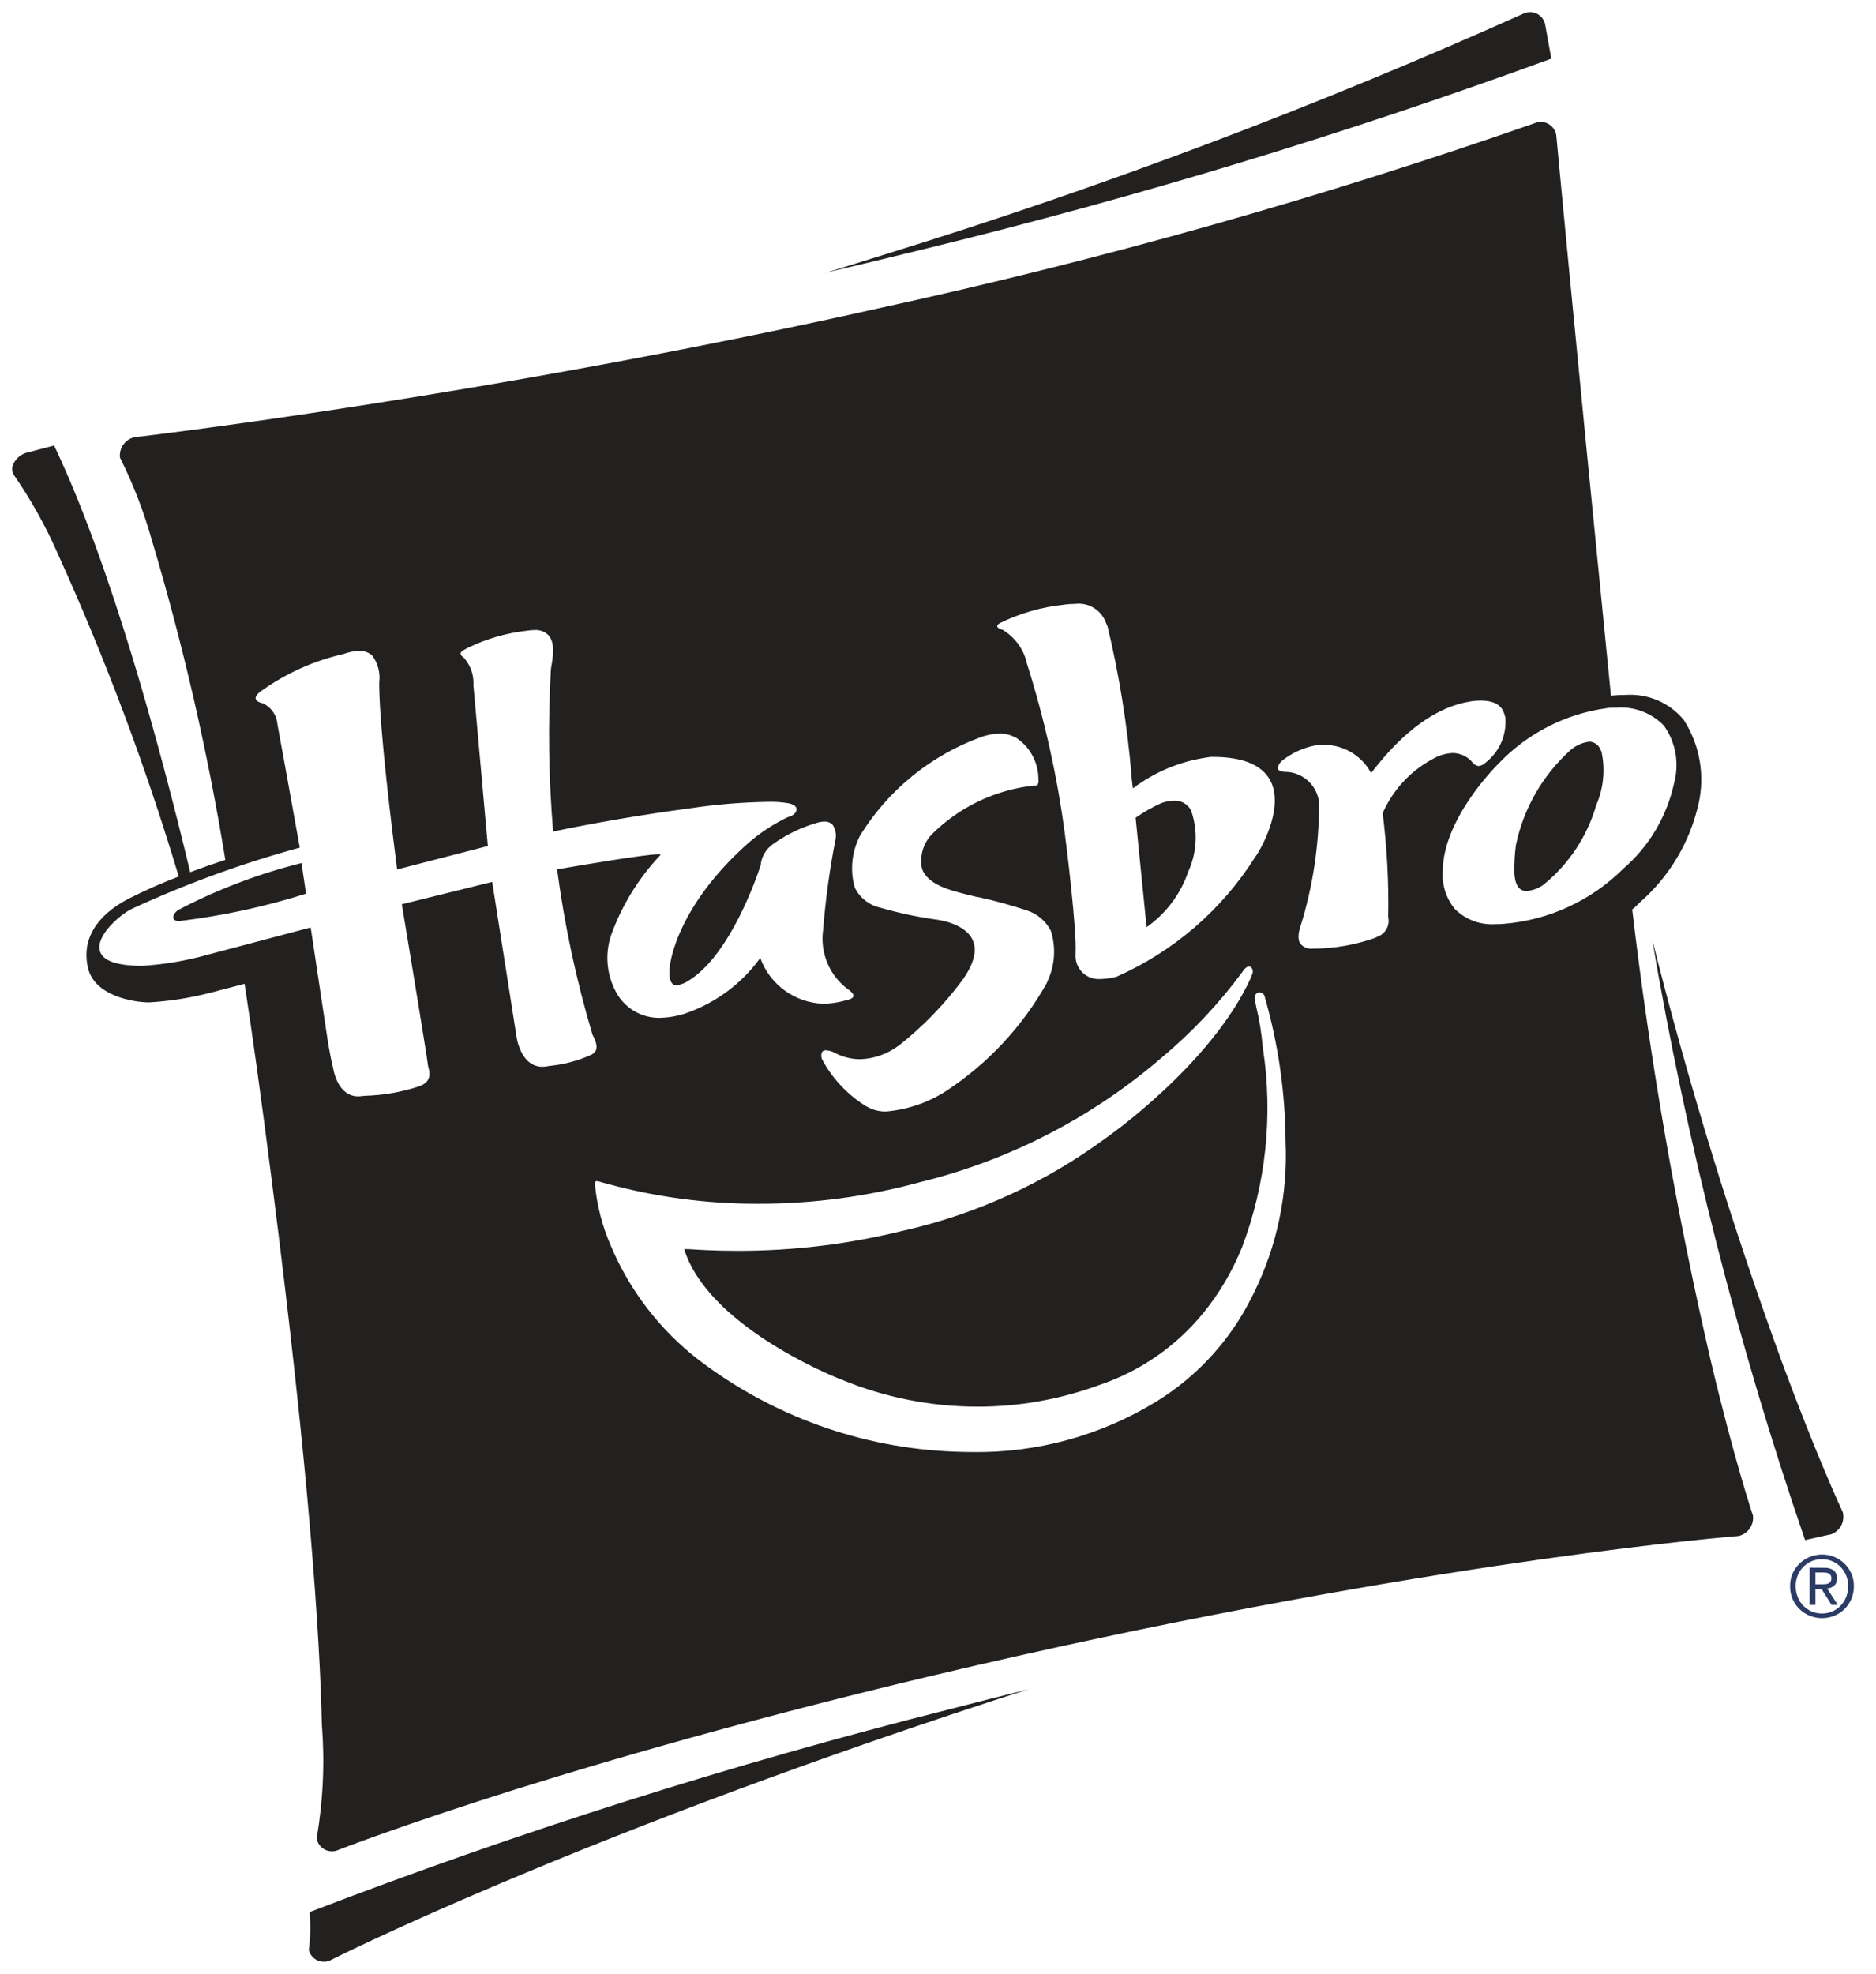 <svg width="77" height="81" viewBox="0 0 77 81" fill="none" xmlns="http://www.w3.org/2000/svg">
<g clip-path="url(#clip0)">
<path d="M13.291 80.5C13.149 80.502 13.01 80.455 12.898 80.367C12.786 80.279 12.707 80.156 12.675 80.017C12.744 79.501 12.755 78.98 12.708 78.462C21.28 75.169 30.041 72.392 38.945 70.148C40.116 69.848 41.218 69.565 42.218 69.32C41.84 69.44 41.457 69.563 41.127 69.67L40.983 69.717L40.883 69.75L40.639 69.83C31.639 72.772 24.748 75.506 20.548 77.282C15.929 79.234 13.529 80.455 13.511 80.465C13.44 80.488 13.366 80.5 13.291 80.5V80.5ZM13.631 75.968C13.477 75.971 13.328 75.918 13.212 75.817C13.095 75.718 13.019 75.578 12.999 75.426C13.263 73.885 13.334 72.317 13.21 70.759C13.132 67.278 12.71 60.559 11.139 48.323C10.699 44.886 10.379 42.582 10.039 40.371L8.939 40.658L8.892 40.672L8.843 40.686L8.651 40.733C7.83 40.947 6.989 41.081 6.142 41.133H6.125H6.109C5.509 41.133 3.888 40.88 3.614 39.727C3.34 38.574 3.938 37.572 5.286 36.875C5.954 36.537 6.638 36.234 7.337 35.968C5.982 31.448 4.325 27.025 2.375 22.728C1.88 21.597 1.278 20.516 0.576 19.5C0.536 19.439 0.511 19.369 0.503 19.297C0.494 19.225 0.503 19.152 0.527 19.083C0.575 18.969 0.646 18.866 0.736 18.781C0.826 18.696 0.932 18.631 1.049 18.59C1.049 18.59 1.466 18.482 2.22 18.283L2.244 18.332C4.538 23.163 6.536 30.492 7.808 35.79C8.27 35.616 8.755 35.445 9.249 35.284C8.526 30.852 7.519 26.47 6.234 22.167C5.905 20.998 5.467 19.863 4.925 18.777C4.904 18.589 4.952 18.4 5.061 18.246C5.171 18.092 5.333 17.984 5.517 17.942C5.654 17.927 19.887 16.274 36.128 12.637C45.256 10.648 54.255 8.107 63.075 5.027L63.09 5.022C63.177 5.001 63.266 4.999 63.354 5.014C63.441 5.03 63.525 5.064 63.599 5.113C63.673 5.162 63.736 5.226 63.784 5.301C63.832 5.376 63.864 5.46 63.878 5.548V5.553C63.883 5.611 64.536 12.653 66.121 28.544H66.148C66.341 28.525 66.535 28.515 66.729 28.516C67.18 28.486 67.632 28.564 68.047 28.743C68.462 28.923 68.828 29.199 69.114 29.549C69.438 30.055 69.658 30.62 69.761 31.212C69.864 31.803 69.848 32.41 69.714 32.995C69.36 34.555 68.523 35.963 67.321 37.018L67.294 37.043C67.175 37.161 67.094 37.243 66.994 37.319C67.724 43.523 68.794 49.683 70.201 55.77C71.188 59.945 71.944 62.178 71.951 62.197C71.972 62.386 71.922 62.575 71.811 62.73C71.701 62.884 71.537 62.992 71.351 63.032C71.329 63.032 68.394 63.263 63.257 63.988C58.541 64.654 50.986 65.883 41.773 67.953C32.573 70.016 25.444 72.084 21.081 73.453C16.481 74.9 13.891 75.908 13.781 75.953C13.732 75.963 13.681 75.968 13.631 75.968V75.968ZM24.485 48.468C24.477 48.467 24.469 48.468 24.462 48.471C24.454 48.473 24.448 48.478 24.442 48.483C24.421 48.504 24.419 48.551 24.421 48.62C24.506 49.492 24.73 50.344 25.082 51.146C25.857 52.972 27.087 54.57 28.654 55.786C31.679 58.101 35.347 59.423 39.154 59.569H39.164C39.276 59.569 39.537 59.586 39.902 59.586C42.562 59.626 45.179 58.91 47.449 57.521L47.52 57.478C49.183 56.439 50.523 54.958 51.392 53.2C51.409 53.164 51.434 53.116 51.465 53.055C52.417 51.125 52.864 48.986 52.765 46.836C52.753 44.84 52.468 42.855 51.918 40.936C51.914 40.879 51.889 40.825 51.846 40.786C51.804 40.747 51.748 40.726 51.691 40.727C51.664 40.727 51.638 40.732 51.614 40.742C51.589 40.753 51.568 40.769 51.55 40.789C51.525 40.824 51.508 40.864 51.5 40.907C51.492 40.949 51.493 40.993 51.503 41.035C51.513 41.091 51.532 41.171 51.554 41.272V41.287C51.688 41.836 51.779 42.394 51.828 42.957L51.839 43.043C52.255 45.788 51.958 48.594 50.976 51.191C50.962 51.222 50.945 51.26 50.926 51.306C50.543 52.229 50.029 53.092 49.399 53.868C48.289 55.235 46.815 56.26 45.148 56.826L44.996 56.879C43.43 57.44 41.779 57.725 40.116 57.723C38.194 57.721 36.291 57.34 34.516 56.604H34.509C33.952 56.382 29.043 54.346 28.08 51.254H28.086C28.109 51.254 28.148 51.254 28.203 51.26H28.264H28.279C28.612 51.282 29.305 51.328 30.253 51.328C32.579 51.333 34.897 51.049 37.153 50.481H37.171C40.144 49.794 42.944 48.505 45.4 46.694C45.442 46.666 49.718 43.688 51.344 40.118C51.353 40.095 51.361 40.076 51.369 40.06V40.053V40.046C51.378 40.027 51.386 40.007 51.391 39.987C51.411 39.95 51.422 39.909 51.422 39.867C51.422 39.826 51.411 39.785 51.391 39.748C51.38 39.723 51.362 39.702 51.339 39.687C51.317 39.671 51.29 39.663 51.263 39.662C51.205 39.662 51.11 39.701 50.992 39.884C50.033 41.184 48.922 42.364 47.682 43.4C44.837 45.852 41.454 47.6 37.807 48.5H37.8L37.715 48.524C35.569 49.105 33.356 49.399 31.133 49.397H31.123C29.025 49.404 26.936 49.127 24.912 48.574C24.821 48.552 24.746 48.53 24.685 48.511L24.663 48.505C24.605 48.485 24.546 48.473 24.485 48.467V48.468ZM33.9 43.1C33.871 43.097 33.841 43.102 33.813 43.113C33.786 43.124 33.762 43.142 33.743 43.165C33.72 43.214 33.709 43.267 33.709 43.321C33.709 43.374 33.72 43.427 33.743 43.476C34.165 44.262 34.786 44.923 35.543 45.393C35.555 45.4 35.569 45.407 35.585 45.414L35.604 45.423C35.84 45.554 36.108 45.619 36.378 45.611C37.249 45.535 38.09 45.248 38.826 44.776C40.544 43.649 41.965 42.126 42.969 40.334C42.969 40.321 42.978 40.307 42.986 40.288L42.999 40.254C43.3 39.609 43.348 38.875 43.132 38.197C43.03 37.995 42.888 37.816 42.715 37.671C42.542 37.526 42.341 37.417 42.125 37.352C41.479 37.138 40.821 36.958 40.156 36.813H40.14H40.13H40.114L40.007 36.785L39.896 36.759L39.715 36.716L39.682 36.708L39.604 36.687L39.537 36.669C38.992 36.529 38.079 36.294 37.846 35.66C37.792 35.411 37.8 35.152 37.867 34.906C37.935 34.66 38.061 34.435 38.235 34.248C39.37 33.114 40.86 32.403 42.456 32.235C42.469 32.241 42.484 32.244 42.499 32.243C42.515 32.243 42.531 32.239 42.546 32.233C42.56 32.227 42.574 32.218 42.585 32.206C42.623 32.147 42.636 32.075 42.622 32.006V31.971C42.621 31.631 42.535 31.298 42.373 31C42.21 30.701 41.976 30.449 41.691 30.264L41.668 30.252H41.66L41.639 30.242H41.631C41.445 30.147 41.239 30.099 41.031 30.102C40.767 30.109 40.505 30.159 40.257 30.25C38.206 30.999 36.465 32.414 35.312 34.269C34.962 34.928 34.879 35.697 35.081 36.415C35.179 36.62 35.322 36.801 35.5 36.943C35.677 37.086 35.884 37.187 36.105 37.24H36.113C36.859 37.458 37.62 37.621 38.39 37.73C38.514 37.744 39.607 37.882 39.921 38.571C40.121 39.001 39.973 39.558 39.495 40.228C38.75 41.228 37.878 42.127 36.9 42.9L36.878 42.916H36.873C36.418 43.255 35.87 43.447 35.302 43.466C34.924 43.464 34.553 43.366 34.223 43.182C34.121 43.135 34.012 43.107 33.9 43.1V43.1ZM12.751 38.055L13.463 42.781C13.463 42.781 13.594 43.556 13.672 43.818C13.672 43.83 13.831 44.992 14.708 44.992C14.775 44.99 14.842 44.983 14.908 44.972C14.933 44.972 14.967 44.972 15.008 44.966C15.742 44.943 16.469 44.817 17.168 44.59C17.173 44.589 17.178 44.587 17.182 44.584V44.584L17.206 44.573H17.216H17.221C17.409 44.495 17.758 44.352 17.572 43.759C17.545 43.436 16.502 37.159 16.493 37.106L20.202 36.189L21.202 42.551C21.202 42.563 21.369 43.776 22.264 43.776C22.355 43.776 22.446 43.765 22.534 43.743L22.61 43.733H22.627C23.187 43.672 23.735 43.523 24.249 43.292H24.256L24.266 43.287C24.272 43.283 24.278 43.279 24.284 43.276C24.418 43.194 24.642 43.057 24.319 42.459C23.657 40.239 23.171 37.97 22.866 35.674L22.897 35.669C23.727 35.525 26.476 35.056 27.019 35.056C27.081 35.056 27.105 35.056 27.111 35.072C27.112 35.076 27.112 35.08 27.111 35.084L27.105 35.09L27.099 35.096C27.091 35.106 27.082 35.115 27.072 35.123C26.197 36.058 25.521 37.161 25.086 38.366C24.948 38.771 24.901 39.202 24.947 39.627C24.993 40.053 25.132 40.463 25.354 40.829C25.541 41.127 25.803 41.371 26.114 41.536C26.424 41.7 26.773 41.78 27.125 41.767C27.456 41.755 27.784 41.699 28.1 41.6L28.114 41.594C28.131 41.587 28.149 41.58 28.168 41.574L28.188 41.567C29.401 41.139 30.454 40.35 31.207 39.308V39.318C31.401 39.849 31.748 40.311 32.206 40.644C32.663 40.977 33.209 41.166 33.774 41.188C34.057 41.185 34.339 41.148 34.613 41.078C34.627 41.072 34.643 41.067 34.658 41.064L34.691 41.056H34.7C34.845 41.019 35.007 40.977 35.026 40.883C35.041 40.821 34.989 40.74 34.865 40.637L34.838 40.621C34.452 40.344 34.15 39.967 33.965 39.531C33.779 39.094 33.717 38.614 33.786 38.145C33.884 36.903 34.053 35.668 34.293 34.445C34.334 34.24 34.293 34.026 34.179 33.851C34.135 33.804 34.082 33.768 34.022 33.744C33.963 33.721 33.899 33.71 33.835 33.714C33.763 33.714 33.691 33.722 33.62 33.739C32.94 33.924 32.298 34.229 31.725 34.639C31.706 34.656 31.689 34.67 31.67 34.684C31.542 34.783 31.435 34.908 31.358 35.05C31.28 35.193 31.233 35.349 31.22 35.511C31.026 36.101 29.976 39.096 28.36 40.179L28.317 40.207L28.308 40.212C28.151 40.328 27.968 40.404 27.775 40.435C27.586 40.435 27.487 40.28 27.475 39.962C27.436 39.462 27.875 37.088 30.76 34.554C31.238 34.146 31.768 33.802 32.336 33.531C32.502 33.502 32.692 33.363 32.698 33.22C32.698 33.142 32.652 33.034 32.391 32.966C32.09 32.914 31.784 32.894 31.478 32.905C30.418 32.924 29.36 33.013 28.311 33.171C27.638 33.259 25.244 33.589 22.7 34.122C22.7 34.119 22.7 34.116 22.7 34.113V34.093C22.518 31.898 22.488 29.692 22.61 27.493C22.61 27.448 22.622 27.393 22.638 27.301C22.695 26.959 22.789 26.39 22.526 26.08C22.451 26.001 22.359 25.939 22.257 25.9C22.155 25.861 22.045 25.845 21.936 25.854C21.833 25.855 21.731 25.864 21.629 25.881C20.783 25.976 19.96 26.214 19.195 26.587C19.173 26.6 19.151 26.613 19.129 26.624L19.117 26.629L19.105 26.636C19.012 26.687 18.905 26.745 18.905 26.819C18.905 26.871 18.945 26.926 19.042 26.992L19.066 27.02C19.325 27.326 19.456 27.72 19.431 28.12C19.451 28.314 19.705 31.159 19.873 33.04L19.893 33.267L19.929 33.667C19.985 34.29 20.022 34.702 20.023 34.717L16.302 35.677C16.297 35.658 16.293 35.638 16.292 35.618C16.083 33.997 15.592 30.028 15.565 28.177C15.565 28.135 15.565 28.077 15.565 28.012C15.614 27.624 15.515 27.231 15.289 26.912C15.216 26.843 15.13 26.79 15.036 26.756C14.941 26.721 14.841 26.706 14.741 26.712C14.52 26.718 14.301 26.761 14.094 26.839C12.909 27.108 11.788 27.606 10.794 28.305C10.694 28.366 10.477 28.524 10.494 28.665C10.508 28.755 10.612 28.824 10.805 28.865L10.84 28.887C10.996 28.969 11.128 29.09 11.224 29.238C11.32 29.385 11.376 29.555 11.388 29.731C11.439 29.986 11.888 32.471 12.155 33.956L12.291 34.709L12.305 34.787H12.29L12.262 34.794C9.909 35.438 7.614 36.276 5.4 37.3C4.881 37.561 3.949 38.4 4.094 39C4.194 39.421 4.782 39.634 5.848 39.634C6.744 39.577 7.632 39.427 8.497 39.185C8.946 39.068 12.687 38.077 12.756 38.057L12.751 38.055ZM44.116 24.781C43.986 24.781 43.856 24.788 43.727 24.804L43.67 24.814C42.763 24.907 41.88 25.16 41.06 25.559C41.046 25.566 40.926 25.625 40.933 25.697C40.933 25.753 41.013 25.804 41.16 25.847L41.178 25.861C41.658 26.156 42.003 26.627 42.138 27.174V27.19C42.865 29.479 43.39 31.828 43.706 34.209C43.767 34.649 44.201 38.167 44.146 39.099C44.147 39.118 44.147 39.137 44.146 39.156V39.166C44.137 39.301 44.158 39.437 44.206 39.564C44.254 39.691 44.328 39.806 44.424 39.901C44.52 39.997 44.636 40.071 44.763 40.118C44.89 40.165 45.026 40.184 45.161 40.175C45.386 40.171 45.609 40.14 45.826 40.081C48.17 39.046 50.151 37.335 51.518 35.168C51.676 34.976 52.707 33.244 52.169 32.091C51.849 31.407 51.041 31.06 49.769 31.06H49.679L49.637 31.068L49.593 31.075L49.536 31.084C48.433 31.243 47.389 31.68 46.5 32.352C46.492 32.313 46.472 32.142 46.445 31.891L46.439 31.827V31.783C46.266 29.735 45.938 27.702 45.46 25.703C45.45 25.686 45.441 25.666 45.431 25.647L45.426 25.636V25.628C45.419 25.613 45.411 25.598 45.403 25.583C45.316 25.32 45.139 25.096 44.904 24.95C44.669 24.803 44.39 24.744 44.116 24.781V24.781ZM54.347 30.564C54.228 30.564 54.109 30.572 53.991 30.587C53.482 30.685 53.004 30.907 52.601 31.233C52.593 31.24 52.408 31.425 52.454 31.556C52.476 31.616 52.554 31.656 52.665 31.667C52.678 31.67 52.692 31.673 52.705 31.674H52.724C53.074 31.671 53.413 31.797 53.675 32.03C53.937 32.263 54.103 32.585 54.141 32.933C54.141 32.951 54.141 32.973 54.141 32.999V33.024C54.137 34.711 53.881 36.388 53.381 38V38.005C53.332 38.158 53.219 38.514 53.381 38.735C53.443 38.805 53.52 38.859 53.607 38.893C53.694 38.926 53.788 38.938 53.881 38.927C53.907 38.929 53.933 38.929 53.959 38.927C54.801 38.917 55.636 38.769 56.43 38.49C56.462 38.472 56.496 38.456 56.53 38.441C56.691 38.385 56.826 38.271 56.909 38.122C56.992 37.972 57.016 37.797 56.978 37.631C57.005 36.207 56.929 34.782 56.751 33.369C57.161 32.434 57.868 31.66 58.763 31.169L58.798 31.151L58.825 31.135C59.069 30.995 59.344 30.915 59.625 30.901C59.781 30.902 59.935 30.938 60.077 31.005C60.218 31.072 60.343 31.169 60.442 31.29C60.444 31.293 60.447 31.296 60.449 31.298V31.298L60.46 31.311C60.488 31.346 60.522 31.374 60.561 31.395C60.6 31.416 60.643 31.43 60.687 31.434C60.791 31.424 60.889 31.379 60.963 31.306L60.971 31.298C61.249 31.084 61.469 30.804 61.612 30.483C61.755 30.163 61.815 29.812 61.788 29.462C61.787 29.455 61.785 29.448 61.783 29.441V29.435L61.776 29.409C61.717 29.178 61.608 28.749 60.776 28.749C60.683 28.749 60.576 28.756 60.451 28.768L60.416 28.774L60.383 28.779C58.991 28.987 57.61 29.979 56.277 31.723C56.09 31.374 55.812 31.082 55.472 30.878C55.133 30.674 54.744 30.566 54.348 30.564H54.347ZM66.328 29.041C66.228 29.041 66.128 29.041 66.021 29.049L65.988 29.055H65.983C65.967 29.056 65.951 29.058 65.935 29.062C64.25 29.297 62.693 30.094 61.518 31.325C61.284 31.557 59.234 33.657 59.218 35.731C59.175 36.298 59.352 36.86 59.713 37.3C59.932 37.517 60.194 37.685 60.484 37.793C60.773 37.9 61.081 37.944 61.389 37.922C61.504 37.922 61.608 37.922 61.7 37.91H61.716C63.556 37.762 65.285 36.971 66.6 35.675L66.631 35.644C67.672 34.745 68.397 33.535 68.7 32.193L68.706 32.156C68.82 31.754 68.842 31.332 68.771 30.92C68.7 30.509 68.537 30.118 68.295 29.778C68.043 29.517 67.735 29.315 67.395 29.188C67.055 29.06 66.691 29.01 66.329 29.041H66.328ZM74.089 63.2C71.331 55.164 69.232 46.917 67.811 38.54C69.293 44.441 71.081 50.261 73.168 55.976C74.561 59.737 75.533 61.832 75.639 62.059C75.683 62.244 75.658 62.438 75.568 62.606C75.478 62.773 75.329 62.901 75.15 62.965H75.138C75.085 62.976 74.782 63.039 74.089 63.198V63.2ZM47.061 38.041L46.611 33.557C46.942 33.324 47.295 33.123 47.665 32.957C47.836 32.894 48.015 32.861 48.197 32.857C48.337 32.851 48.475 32.885 48.596 32.953C48.717 33.023 48.817 33.124 48.883 33.247C49.175 34.073 49.134 34.98 48.768 35.776C48.453 36.694 47.856 37.488 47.062 38.046L47.061 38.041ZM7.345 37.794C7.18 37.794 7.13 37.731 7.116 37.679C7.087 37.579 7.186 37.415 7.333 37.331C8.932 36.495 10.624 35.852 12.374 35.416L12.562 36.672C10.882 37.203 9.157 37.577 7.408 37.79H7.4L7.345 37.794ZM62.657 36.564C62.233 36.564 62.18 36.09 62.157 35.864V35.846V35.821C62.148 35.44 62.169 35.058 62.22 34.68C62.533 33.174 63.319 31.808 64.462 30.78L64.49 30.757L64.513 30.739C64.722 30.571 64.975 30.465 65.242 30.434C65.345 30.44 65.444 30.477 65.526 30.54C65.608 30.603 65.67 30.689 65.703 30.787L65.71 30.801C65.71 30.808 65.719 30.817 65.723 30.824L65.732 30.841C65.893 31.579 65.818 32.348 65.517 33.041C65.15 34.307 64.41 35.434 63.392 36.272L63.365 36.296C63.158 36.448 62.913 36.541 62.657 36.564V36.564ZM33.867 11.2C34.593 10.979 35.5 10.7 36.356 10.429C45.294 7.667 54.056 4.362 62.591 0.533C62.658 0.511 62.729 0.5 62.8 0.5C62.944 0.498 63.084 0.546 63.196 0.636C63.309 0.725 63.387 0.851 63.418 0.991C63.418 0.991 63.502 1.46 63.674 2.408C55.291 5.472 46.745 8.068 38.074 10.186C36.613 10.546 35.198 10.886 33.866 11.196L33.867 11.2Z" fill="#232020"/>
<path d="M73.573 64.576C73.641 64.422 73.737 64.282 73.858 64.164C73.979 64.047 74.121 63.954 74.277 63.89C74.438 63.823 74.611 63.789 74.785 63.79C74.959 63.789 75.131 63.823 75.291 63.89C75.605 64.019 75.856 64.265 75.991 64.576C76.06 64.738 76.094 64.914 76.091 65.09C76.094 65.269 76.06 65.447 75.991 65.612C75.924 65.767 75.828 65.909 75.708 66.028C75.589 66.146 75.447 66.239 75.292 66.302C75.132 66.368 74.96 66.402 74.786 66.402C74.612 66.402 74.439 66.368 74.278 66.302C74.122 66.239 73.98 66.146 73.859 66.028C73.738 65.909 73.641 65.768 73.574 65.612C73.505 65.447 73.471 65.269 73.474 65.09C73.471 64.914 73.504 64.739 73.573 64.576ZM73.788 65.535C73.84 65.667 73.917 65.788 74.015 65.89C74.115 65.993 74.235 66.074 74.367 66.129C74.499 66.185 74.642 66.212 74.785 66.211C74.93 66.212 75.075 66.183 75.208 66.125C75.336 66.07 75.451 65.989 75.548 65.889C75.646 65.787 75.723 65.666 75.775 65.534C75.831 65.392 75.859 65.241 75.857 65.089C75.858 64.939 75.831 64.791 75.775 64.652C75.724 64.522 75.647 64.403 75.55 64.303C75.452 64.203 75.336 64.122 75.208 64.067C75.074 64.01 74.93 63.981 74.785 63.982C74.57 63.979 74.359 64.042 74.18 64.162C74.002 64.281 73.864 64.453 73.785 64.653C73.73 64.792 73.702 64.94 73.703 65.09C73.703 65.242 73.731 65.394 73.788 65.535V65.535ZM74.866 64.335C75.008 64.325 75.149 64.363 75.266 64.443C75.311 64.484 75.347 64.535 75.37 64.592C75.392 64.649 75.402 64.71 75.397 64.771C75.401 64.826 75.393 64.882 75.374 64.934C75.354 64.986 75.322 65.033 75.282 65.071C75.2 65.137 75.1 65.176 74.995 65.184L75.432 65.858H75.177L74.762 65.201H74.514V65.858H74.276V64.331L74.866 64.335ZM74.766 65.013C74.82 65.013 74.866 65.013 74.918 65.008C74.962 65.005 75.005 64.995 75.045 64.978C75.081 64.962 75.112 64.936 75.134 64.903C75.158 64.86 75.17 64.811 75.167 64.761C75.169 64.718 75.159 64.676 75.137 64.639C75.118 64.609 75.091 64.585 75.06 64.569C75.026 64.552 74.99 64.541 74.952 64.536C74.912 64.53 74.871 64.527 74.831 64.527H74.514V65.013H74.766Z" fill="#2B3B65"/>
</g>
<defs>
<clipPath id="clip0">
<rect width="76.165" height="81" fill="white"/>
</clipPath>
</defs>
</svg>
